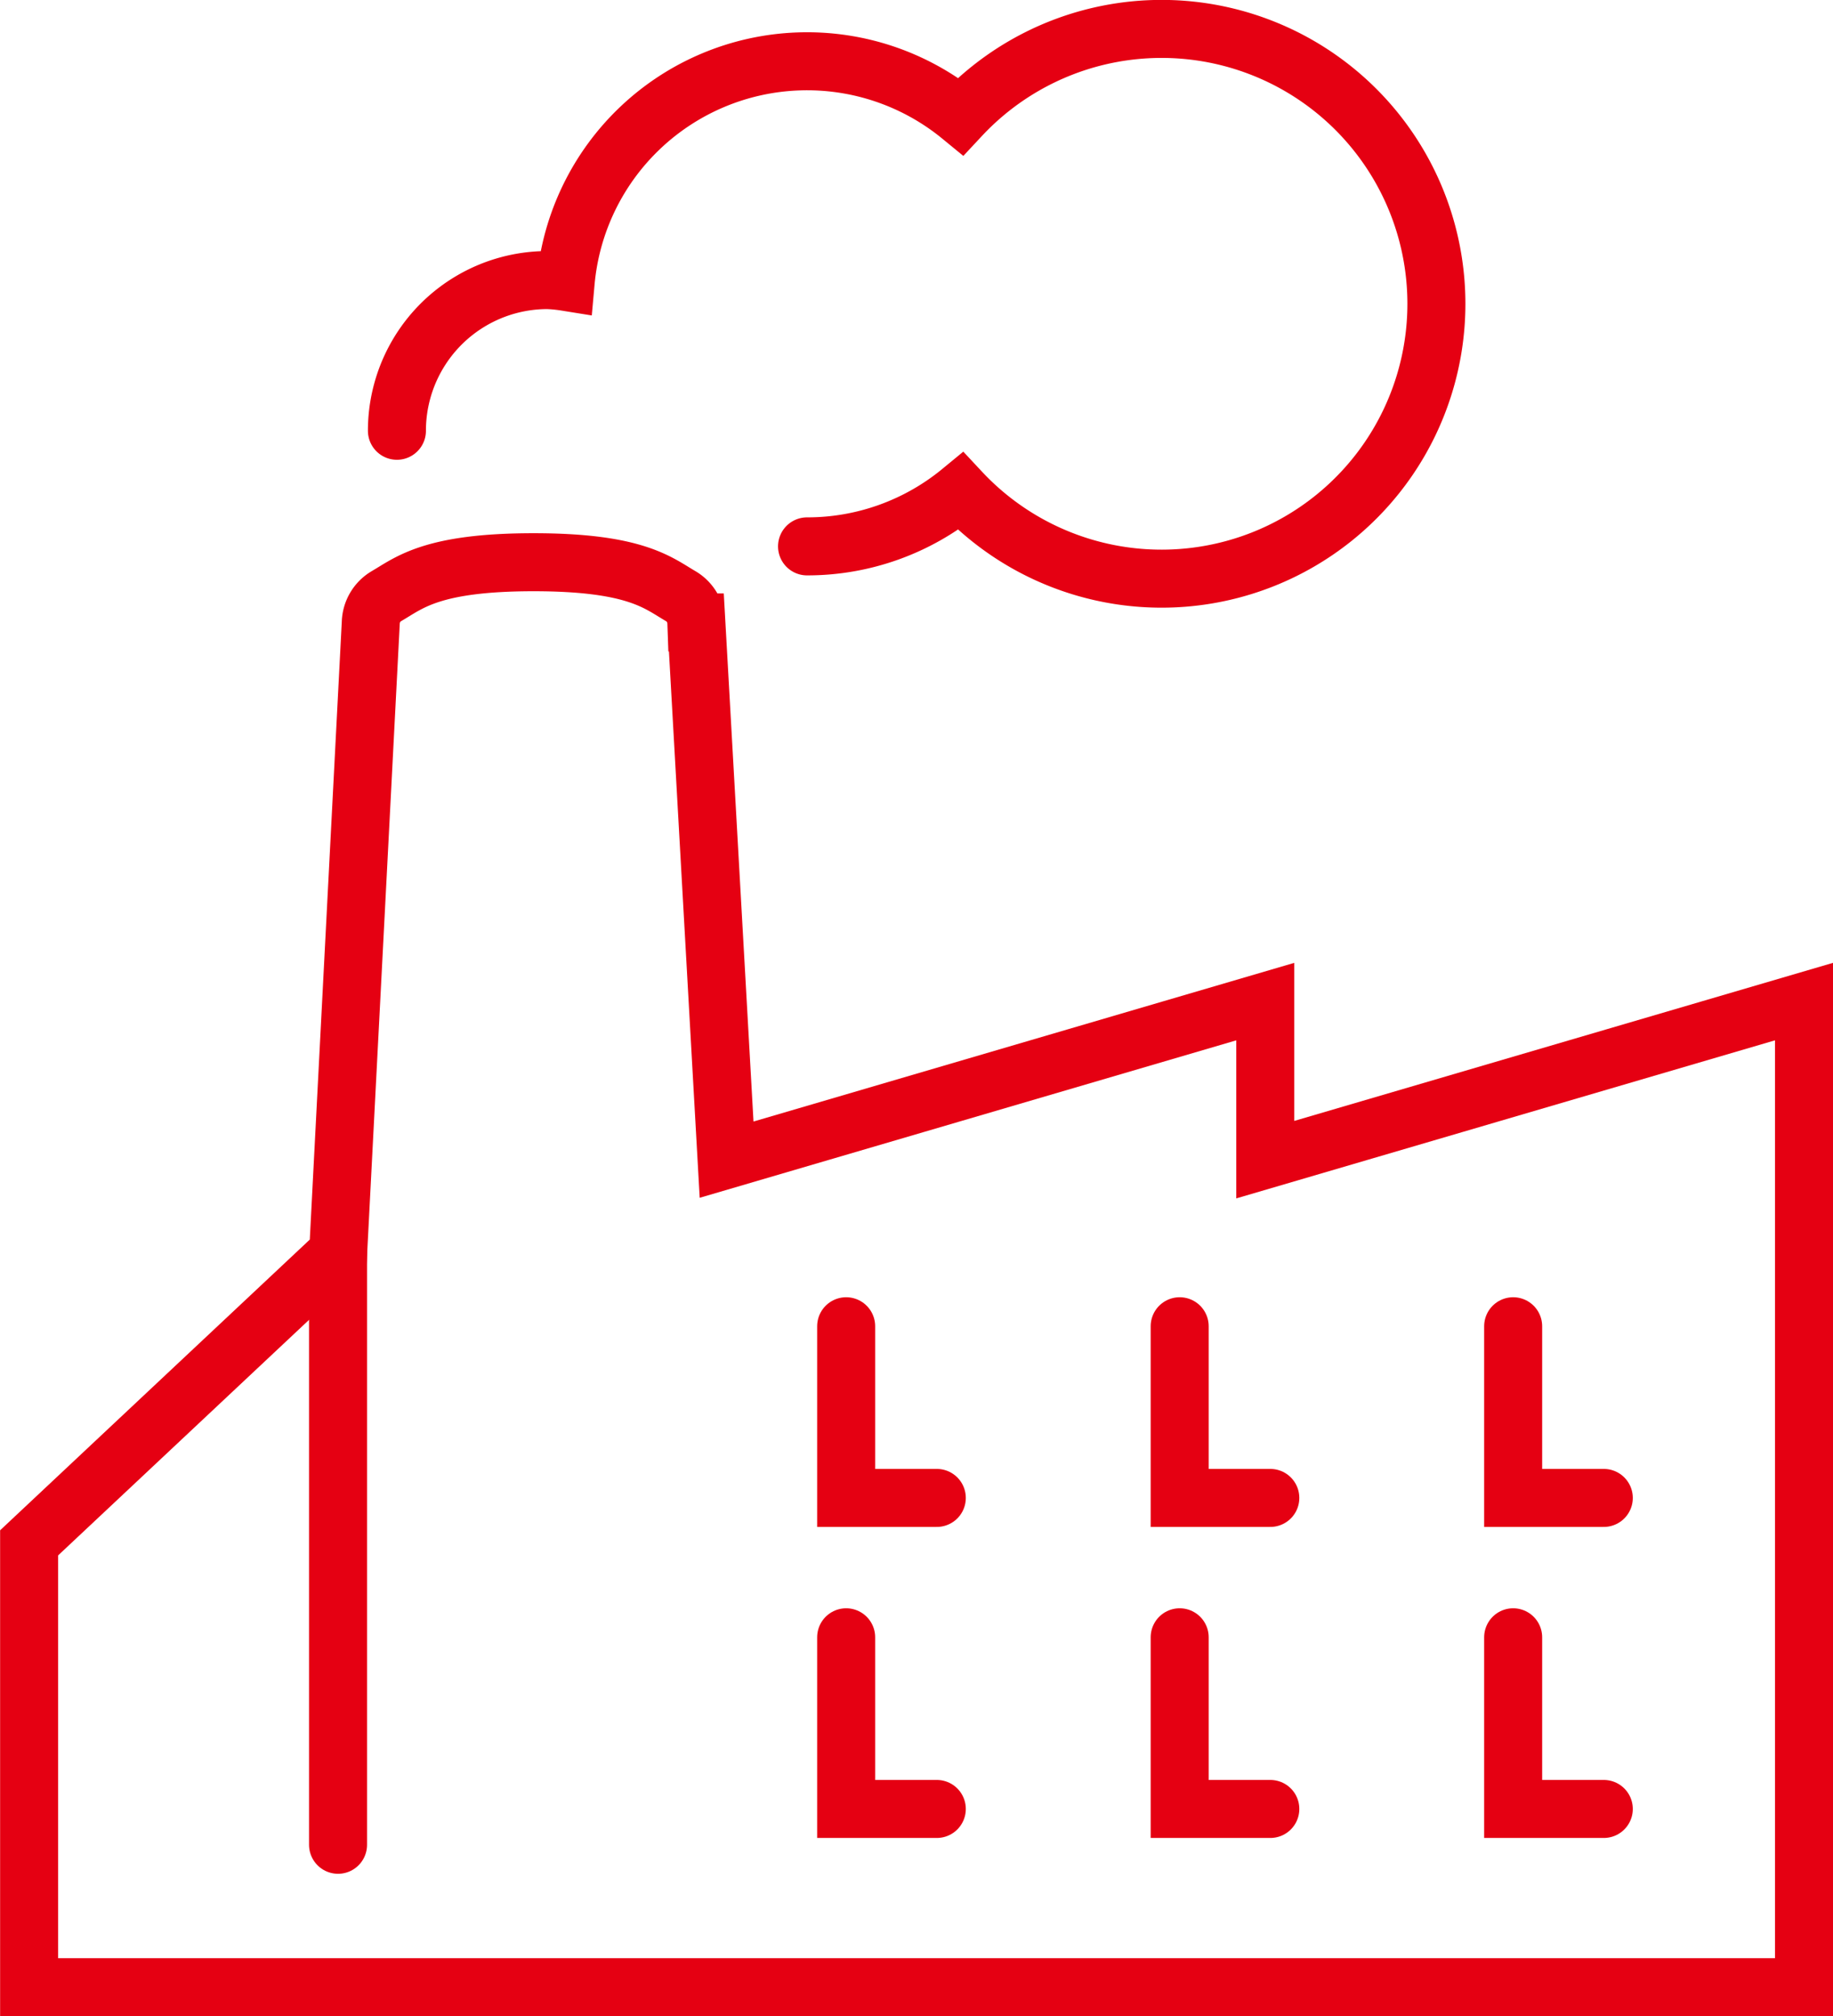 <svg xmlns="http://www.w3.org/2000/svg" width="50.558" height="55.6" viewBox="0 0 50.558 55.6">
  <g id="icn" transform="translate(-0.35 -0.35)">
    <path id="Path_61" data-name="Path 61" d="M35.249,34.821V30.462L20.391,34.821l-.834-14.814a.879.879,0,0,0-.427-.723c-.625-.361-1.237-.938-4.063-.938s-3.437.577-4.063.938a.879.879,0,0,0-.427.723l-.9,17.381-8.524,8V57.642H50.108V30.462Z" transform="translate(0 -2.492)" fill="none" stroke="#e50012" stroke-linecap="round" stroke-width="1.6"/>
    <path id="Path_62" data-name="Path 62" d="M27.508,42.985v4.734h2.5" transform="translate(-3.819 -6.062)" fill="none" stroke="#e50012" stroke-linecap="round" stroke-width="1.6"/>
    <path id="Path_63" data-name="Path 63" d="M27.508,53.016V57.75h2.5" transform="translate(-3.819 -7.516)" fill="none" stroke="#e50012" stroke-linecap="round" stroke-width="1.6"/>
    <path id="Path_64" data-name="Path 64" d="M38.266,42.985v4.734h2.5" transform="translate(-5.378 -6.062)" fill="none" stroke="#e50012" stroke-linecap="round" stroke-width="1.6"/>
    <path id="Path_65" data-name="Path 65" d="M38.266,53.016V57.75h2.5" transform="translate(-5.378 -7.516)" fill="none" stroke="#e50012" stroke-linecap="round" stroke-width="1.6"/>
    <path id="Path_66" data-name="Path 66" d="M49.023,53.016V57.75h2.5" transform="translate(-6.937 -7.516)" fill="none" stroke="#e50012" stroke-linecap="round" stroke-width="1.6"/>
    <path id="Path_67" data-name="Path 67" d="M49.023,42.985v4.734h2.5" transform="translate(-6.937 -6.062)" fill="none" stroke="#e50012" stroke-linecap="round" stroke-width="1.6"/>
    <path id="Path_68" data-name="Path 68" d="M24.33,15.417A6.658,6.658,0,0,0,28.568,13.9a7.58,7.58,0,1,0,0-10.345A6.684,6.684,0,0,0,17.673,8.123a4.188,4.188,0,0,0-.5-.05,4.155,4.155,0,0,0-4.155,4.156" transform="translate(-1.72)" fill="none" stroke="#e50012" stroke-linecap="round" stroke-width="1.6"/>
    <line id="Line_7" data-name="Line 7" y2="16.325" transform="translate(9.674 34.897)" fill="none" stroke="#e50012" stroke-linecap="round" stroke-width="1.6"/>
  </g>
</svg>
